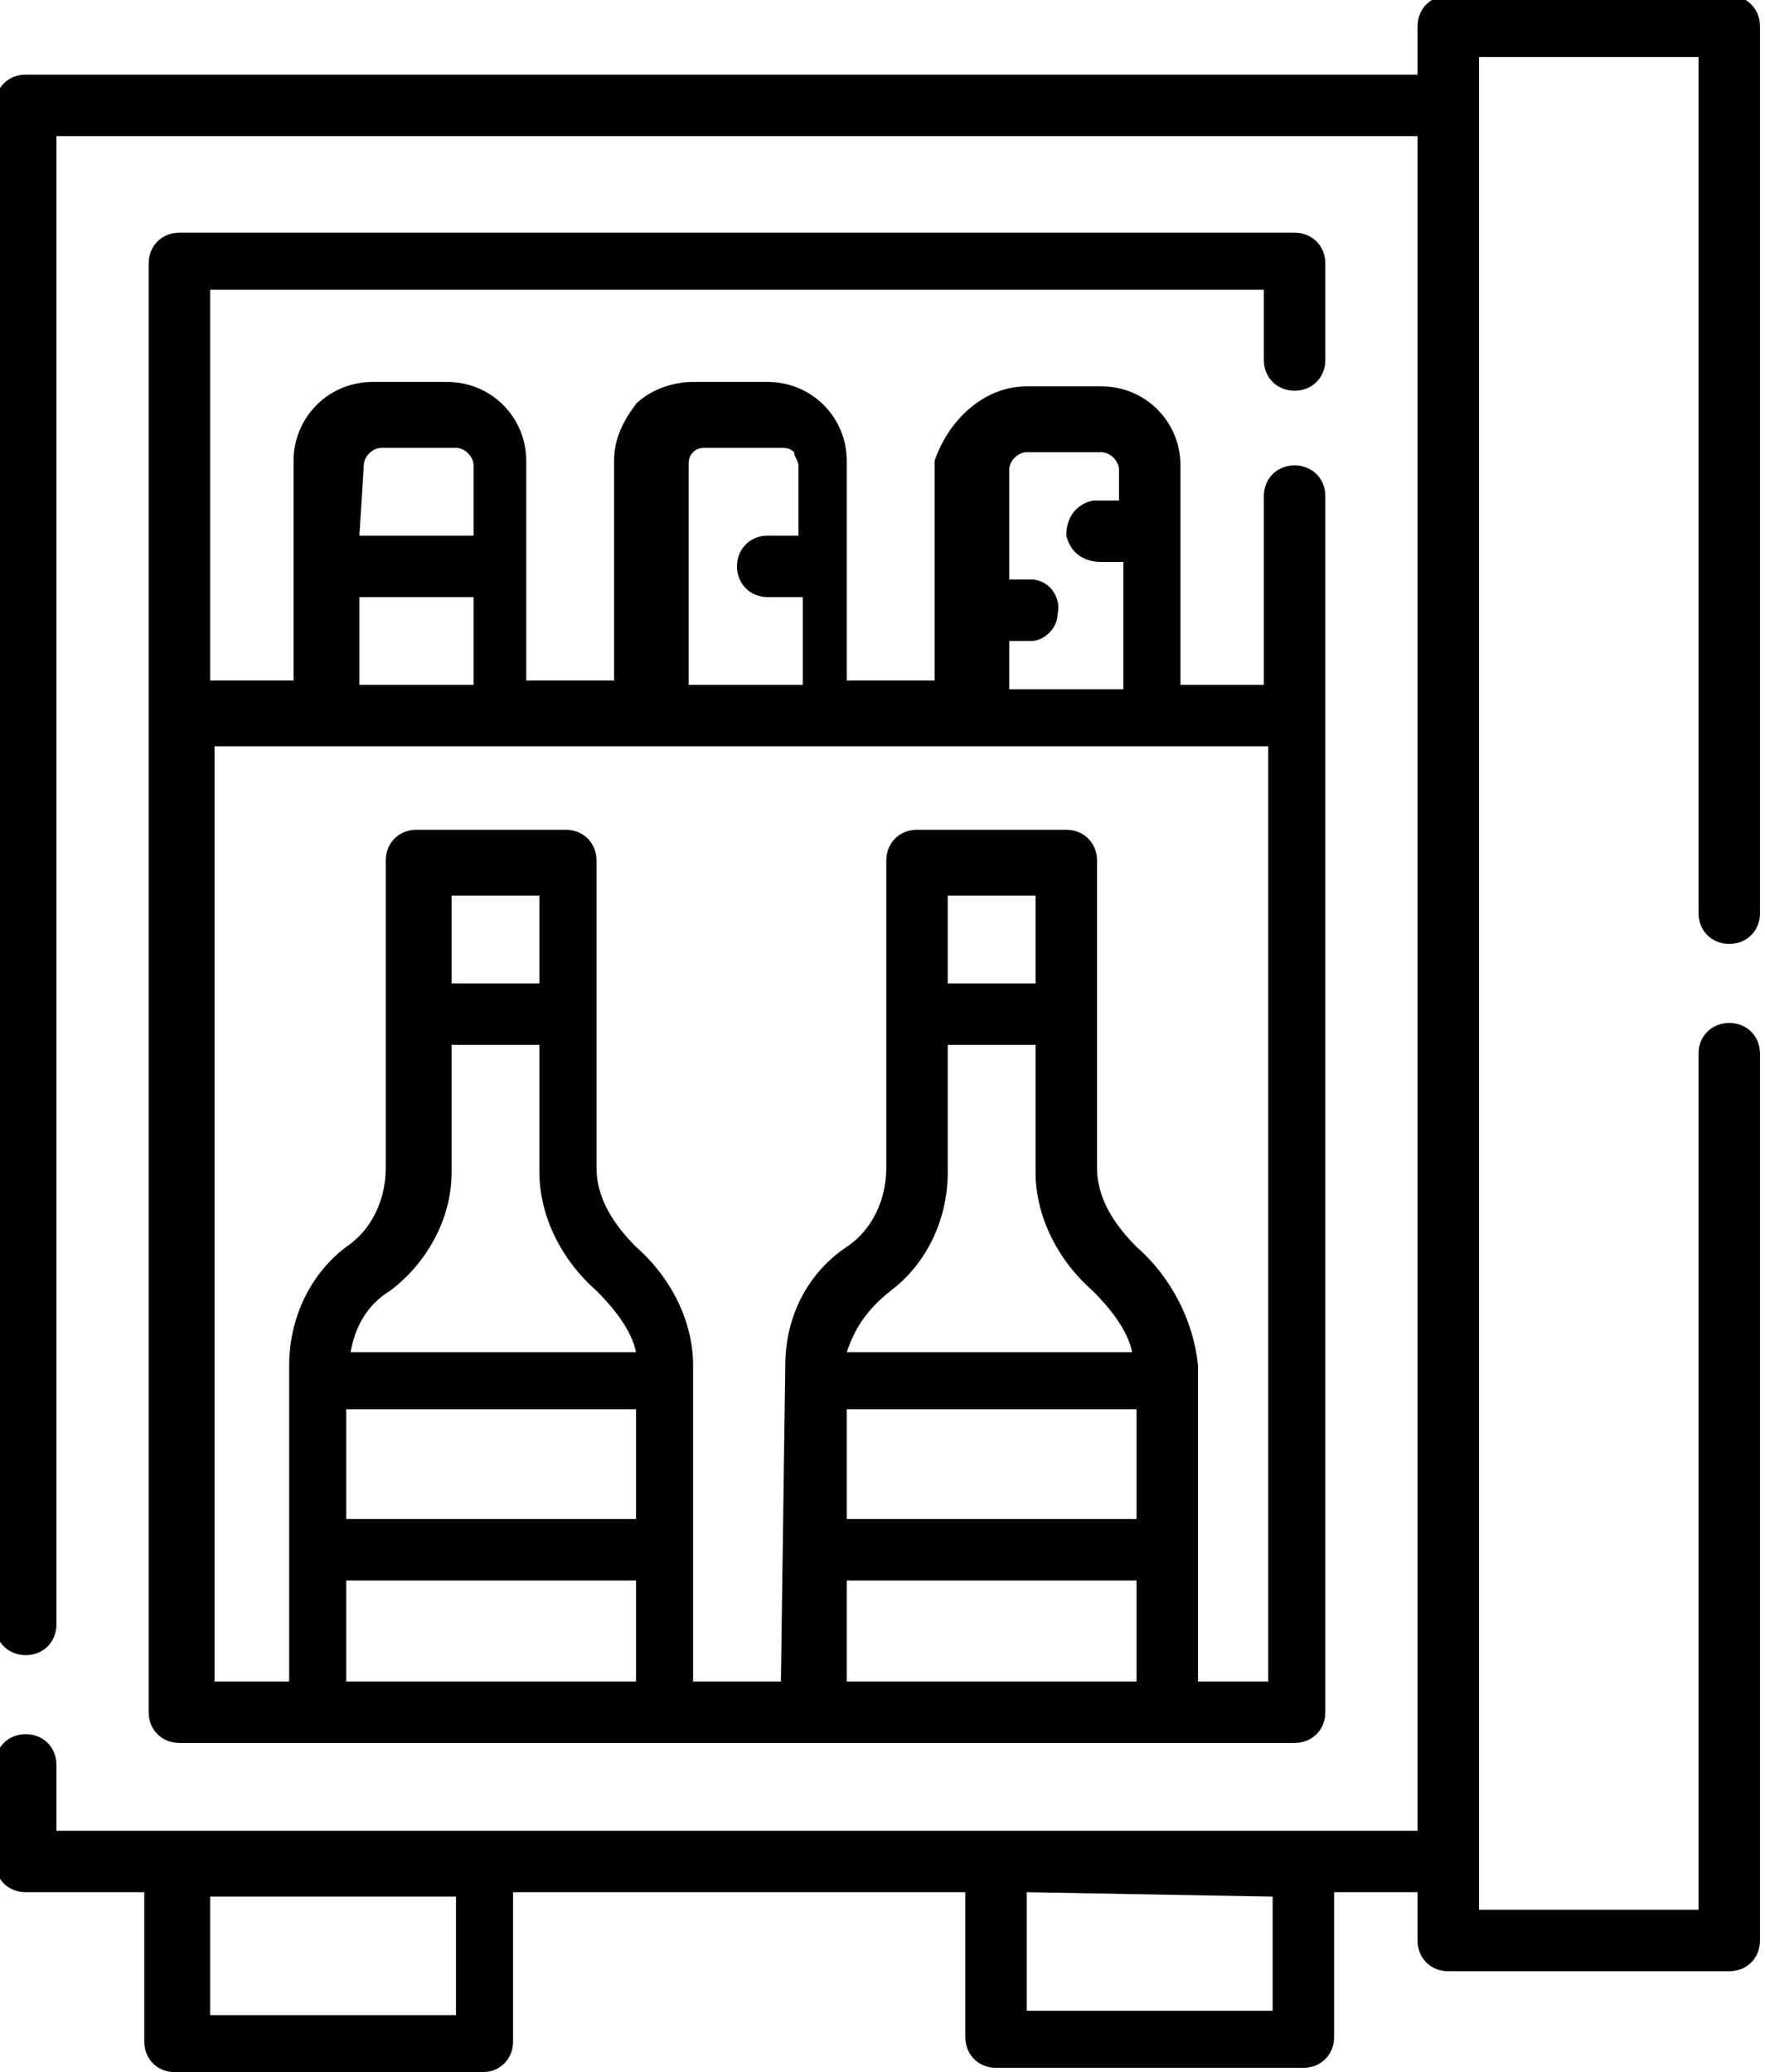 <?xml version="1.0" encoding="utf-8"?>
<!-- Generator: Adobe Illustrator 26.1.0, SVG Export Plug-In . SVG Version: 6.00 Build 0)  -->
<svg version="1.1" id="Layer_1" xmlns="http://www.w3.org/2000/svg" xmlns:xlink="http://www.w3.org/1999/xlink" x="0px" y="0px"
	 viewBox="0 0 40.2 47.2" style="enable-background:new 0 0 40.2 47.2;" xml:space="preserve">
<g id="mini-bar" transform="translate(-1147.914 -3299)">
	<path id="mini-bar-2" d="M1165.8,3330.1c0-1.1,0.5-2.1,1.4-2.7c0.6-0.4,0.9-1.1,0.9-1.8v-7c0-0.4,0.3-0.7,0.7-0.7l0,0h3.4
		c0.4,0,0.7,0.3,0.7,0.7l0,0v7c0,0.7,0.4,1.3,0.9,1.8c0.8,0.7,1.3,1.7,1.4,2.7v7.2h1.6V3316h-24v21.3h1.7v-7.2
		c0-1.1,0.5-2.1,1.3-2.7c0.6-0.4,0.9-1.1,0.9-1.8v-7c0-0.4,0.3-0.7,0.7-0.7l0,0h3.4c0.4,0,0.7,0.3,0.7,0.7l0,0v7
		c0,0.7,0.4,1.3,0.9,1.8c0.8,0.7,1.3,1.7,1.3,2.7v7.2h2L1165.8,3330.1z M1173,3311.8c-0.4,0-0.7-0.2-0.8-0.6c0-0.4,0.2-0.7,0.6-0.8
		c0.1,0,0.1,0,0.2,0h0.4v-0.7c0-0.2-0.2-0.4-0.4-0.4l0,0h-1.7c-0.2,0-0.4,0.2-0.4,0.4l0,0v2.5h0.5c0.4,0,0.7,0.4,0.6,0.8
		c0,0.3-0.3,0.6-0.6,0.6h-0.5v1.1h2.6v-2.9L1173,3311.8L1173,3311.8z M1165.4,3312.6c-0.4,0-0.7-0.3-0.7-0.7s0.3-0.7,0.7-0.7h0.7
		v-1.6c0-0.1-0.1-0.2-0.1-0.3c-0.1-0.1-0.2-0.1-0.3-0.1h-1.7c-0.1,0-0.2,0-0.3,0.1c-0.1,0.1-0.1,0.2-0.1,0.3v5h2.6v-2H1165.4z
		 M1156.1,3311.2h2.6v-1.6c0-0.2-0.2-0.4-0.4-0.4l0,0h-1.7c-0.2,0-0.4,0.2-0.4,0.4L1156.1,3311.2L1156.1,3311.2z M1158.7,3312.6
		h-2.6v2h2.6V3312.6z M1171.3,3307.8h1.7c1,0,1.8,0.8,1.8,1.8v5h1.9v-4.3c0-0.4,0.3-0.7,0.7-0.7s0.7,0.3,0.7,0.7v27.7
		c0,0.4-0.3,0.7-0.7,0.7H1152c-0.4,0-0.7-0.3-0.7-0.7l0,0v-33c0-0.4,0.3-0.7,0.7-0.7l0,0h25.4c0.4,0,0.7,0.3,0.7,0.7v2.2
		c0,0.4-0.3,0.7-0.7,0.7s-0.7-0.3-0.7-0.7v-1.6h-24v8.9h1.9v-5c0-1,0.8-1.8,1.8-1.8h1.7c1,0,1.8,0.8,1.8,1.8l0,0v5h2v-5
		c0-0.5,0.2-0.9,0.5-1.3c0.3-0.3,0.8-0.5,1.3-0.5h1.7c1,0,1.8,0.8,1.8,1.8v5h2v-5C1169.5,3308.6,1170.3,3307.8,1171.3,3307.8
		L1171.3,3307.8L1171.3,3307.8z M1167.2,3329.8h6.5c-0.1-0.5-0.5-1-0.9-1.4c-0.8-0.7-1.3-1.7-1.3-2.7v-2.9h-2v2.9
		c0,1.1-0.5,2.1-1.3,2.7C1167.7,3328.8,1167.4,3329.2,1167.2,3329.8L1167.2,3329.8z M1173.8,3335h-6.6v2.3h6.6V3335z M1173.8,3331.1
		h-6.6v2.5h6.6V3331.1z M1155.9,3329.8h6.5c-0.1-0.5-0.5-1-0.9-1.4c-0.8-0.7-1.3-1.7-1.3-2.7v-2.9h-2v2.9c0,1.1-0.6,2.1-1.4,2.7
		C1156.3,3328.7,1156,3329.2,1155.9,3329.8z M1162.4,3335h-6.6v2.3h6.6V3335z M1162.4,3331.1h-6.6v2.5h6.6V3331.1z M1178.3,3342.1
		v3.3c0,0.4-0.3,0.7-0.7,0.7h-7c-0.4,0-0.7-0.3-0.7-0.7v-3.3h-10.3v3.4c0,0.4-0.3,0.7-0.7,0.7h-7c-0.4,0-0.7-0.3-0.7-0.7v-3.4h-2.7
		c-0.4,0-0.7-0.3-0.7-0.7v-2.2c0-0.4,0.3-0.7,0.7-0.7s0.7,0.3,0.7,0.7v1.5h31v-38.6h-31v33.9c0,0.4-0.3,0.7-0.7,0.7
		s-0.7-0.3-0.7-0.7v-34.6c0-0.4,0.3-0.7,0.7-0.7l0,0h31.7v-1.1c0-0.4,0.3-0.7,0.7-0.7h6.4c0.4,0,0.7,0.3,0.7,0.7v20.2
		c0,0.4-0.3,0.7-0.7,0.7c-0.4,0-0.7-0.3-0.7-0.7v-19.5h-5v42.2h5V3323c0-0.4,0.3-0.7,0.7-0.7c0.4,0,0.7,0.3,0.7,0.7v20.2
		c0,0.4-0.3,0.7-0.7,0.7l0,0h-6.4c-0.4,0-0.7-0.3-0.7-0.7l0,0v-1.1L1178.3,3342.1z M1171.3,3342.1v2.7h5.6v-2.6L1171.3,3342.1z
		 M1152.7,3342.2v2.7h5.6v-2.7H1152.7z M1160.2,3321.4v-2h-2v2H1160.2z M1169.5,3321.4h2v-2h-2V3321.4z"/>
</g>
</svg>
